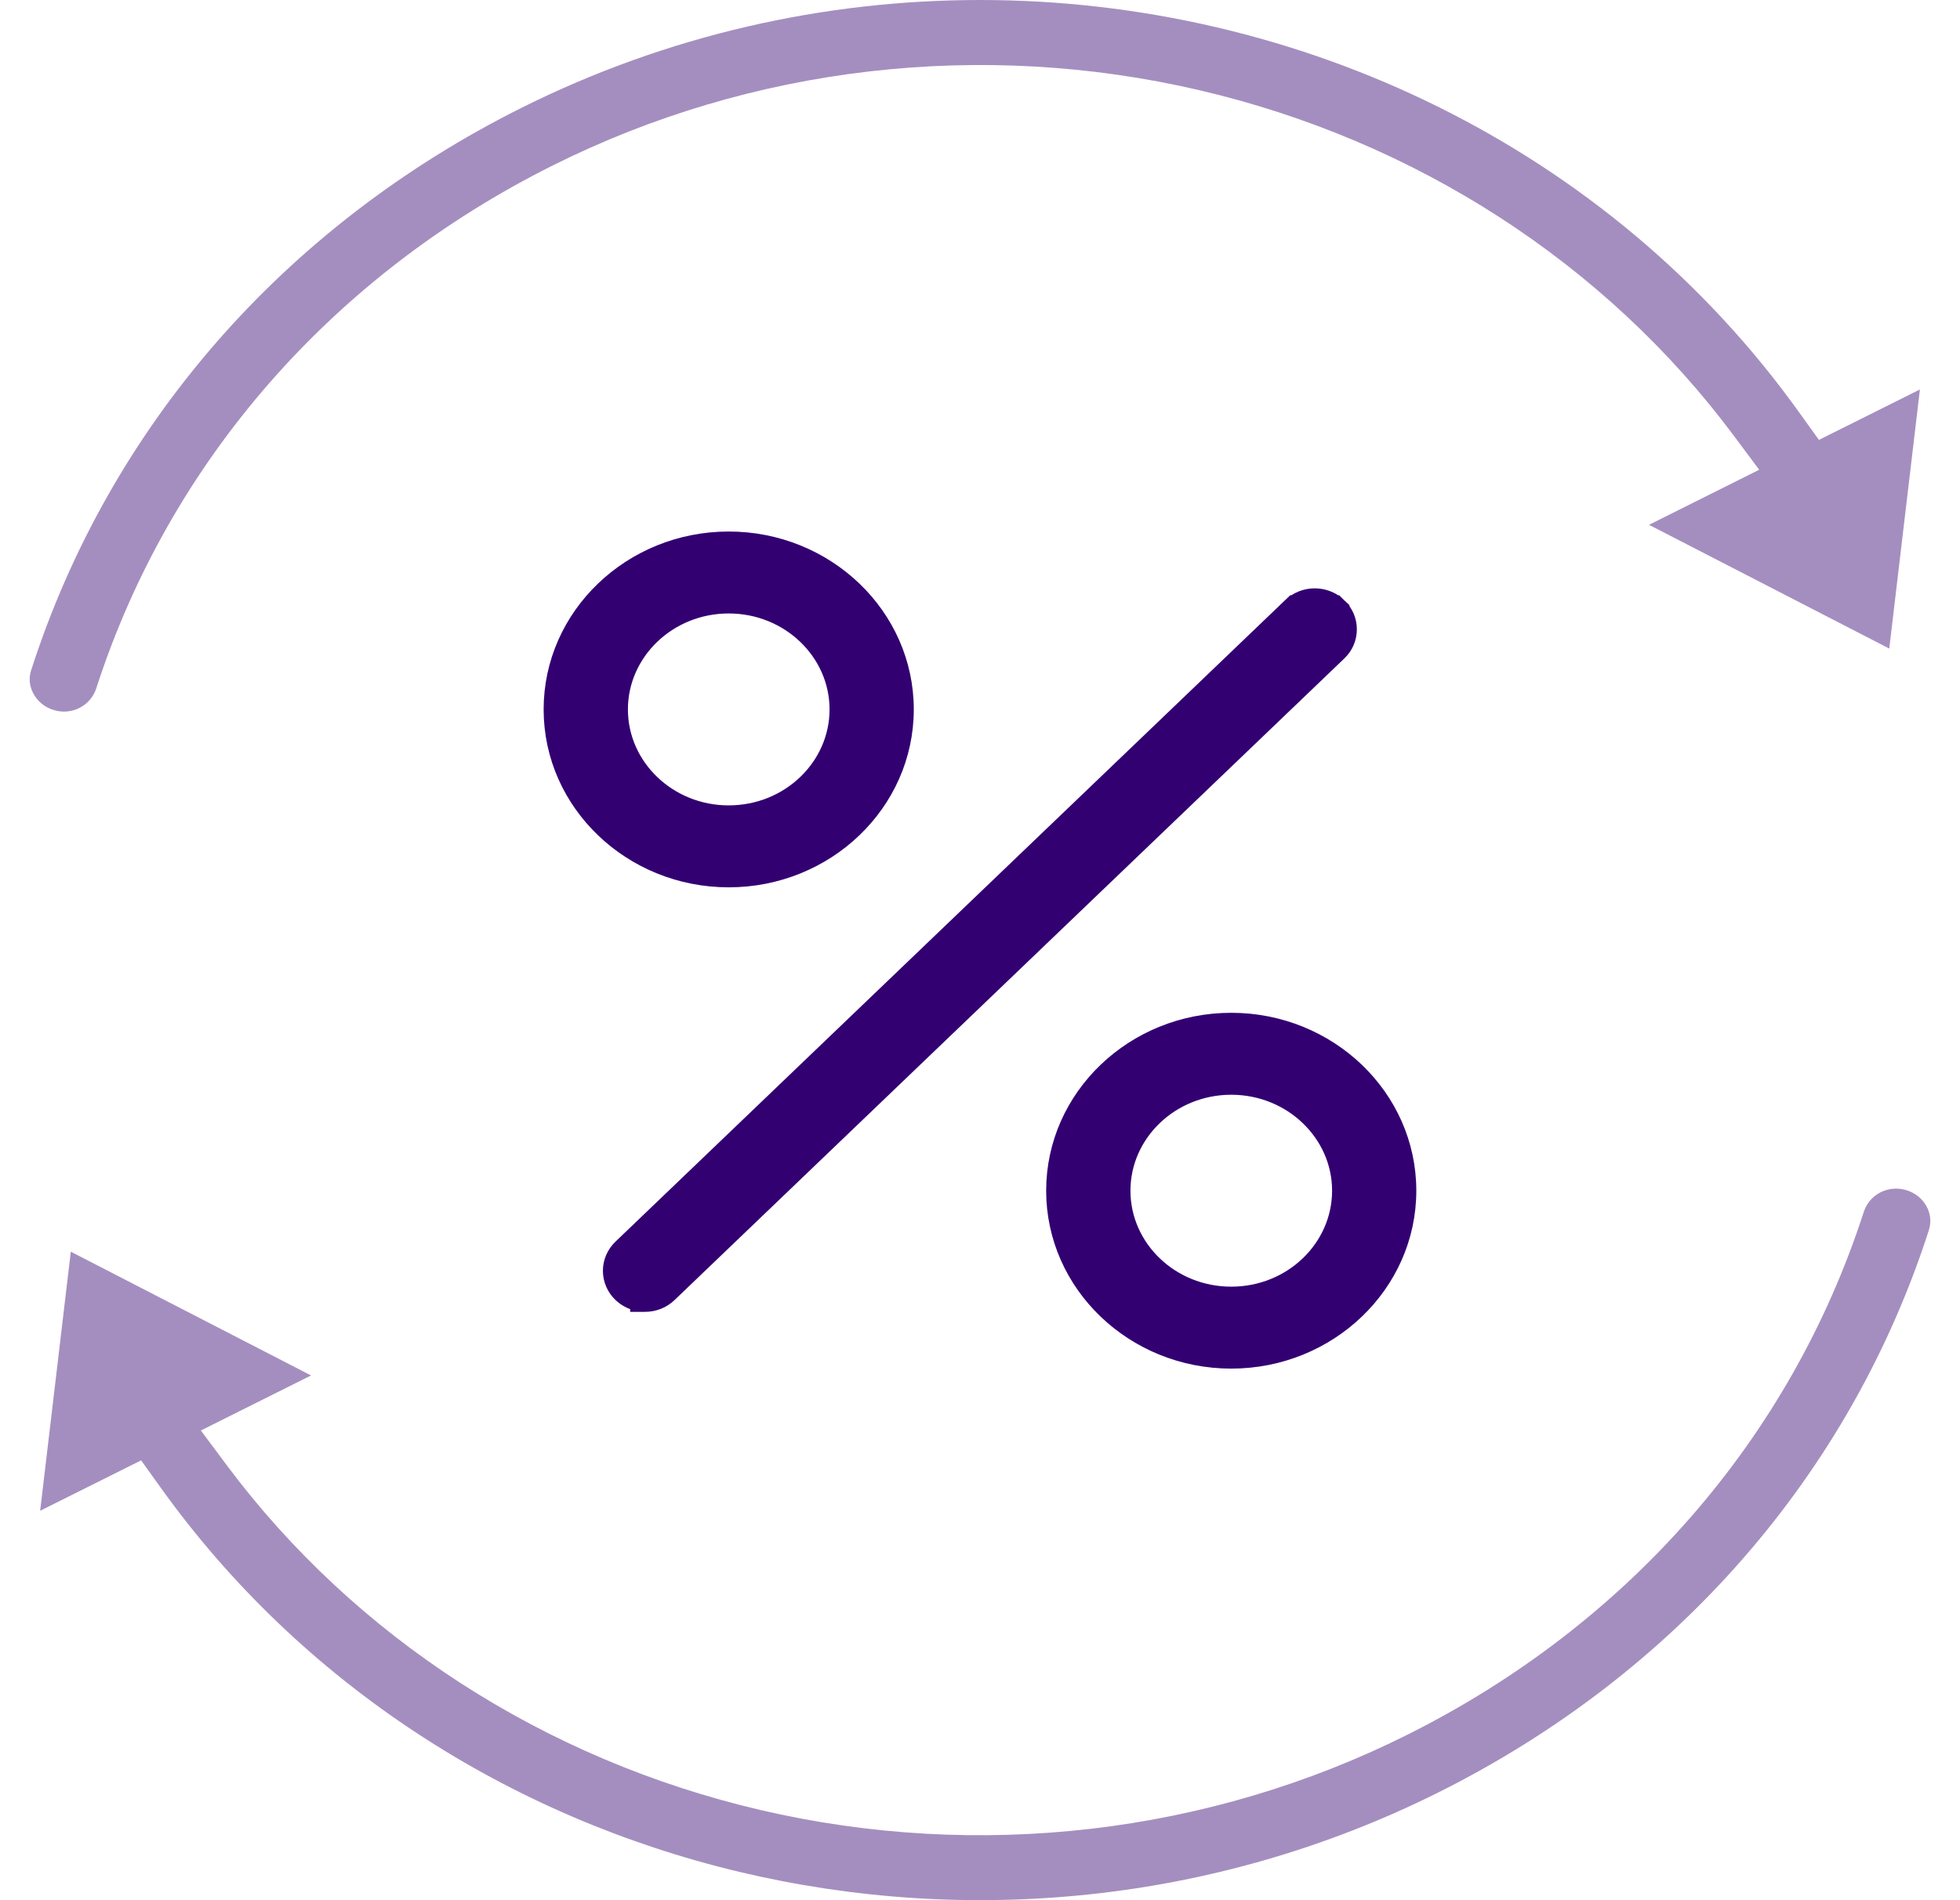 <?xml version="1.0" encoding="UTF-8"?> <svg xmlns="http://www.w3.org/2000/svg" width="33" height="32" viewBox="0 0 33 32" fill="none"><path d="M0.524 11.289C0.462 11.483 0.534 11.64 0.583 11.716C0.67 11.854 0.814 11.947 0.979 11.975C1.263 12.023 1.535 11.86 1.622 11.588C2.858 7.771 5.588 4.644 9.309 2.785C12.657 1.112 16.523 0.663 20.194 1.519C23.831 2.368 27.025 4.432 29.187 7.331L29.619 7.911L27.764 8.838L31.809 10.922L32.325 6.559L30.625 7.408L30.3 6.956C27.092 2.469 21.861 0 16.501 0C13.885 0 11.24 0.588 8.782 1.815C4.778 3.816 1.845 7.18 0.524 11.289Z" fill="#A48EBF"></path><path d="M32.476 20.712C32.539 20.517 32.466 20.36 32.418 20.284C32.331 20.146 32.187 20.053 32.022 20.025C31.737 19.978 31.466 20.14 31.379 20.412C30.143 24.23 27.413 27.357 23.691 29.216C20.343 30.889 16.478 31.338 12.807 30.482C9.17 29.634 5.976 27.57 3.814 24.67L3.382 24.09L5.237 23.163L1.192 21.079L0.676 25.442L2.376 24.593L2.7 25.045C7.476 31.719 16.726 33.928 24.22 30.184C28.224 28.183 31.156 24.819 32.478 20.71L32.476 20.712Z" fill="#A48EBF"></path><path d="M10.735 21.953V21.967H10.86C11.015 21.967 11.161 21.909 11.271 21.803L22.547 10.999C22.659 10.893 22.72 10.75 22.72 10.598C22.72 10.446 22.658 10.303 22.547 10.197L22.461 10.287L22.547 10.197C22.438 10.092 22.291 10.033 22.136 10.033C21.983 10.033 21.835 10.091 21.725 10.196L21.812 10.286L21.725 10.196L10.449 21C10.338 21.107 10.276 21.25 10.276 21.401C10.276 21.553 10.339 21.697 10.449 21.802C10.529 21.878 10.628 21.93 10.735 21.953Z" fill="#330072" stroke="#330072" stroke-width="0.25"></path><path d="M9.278 11.947C9.278 13.535 10.625 14.818 12.269 14.818C13.914 14.818 15.26 13.535 15.26 11.947C15.26 10.359 13.914 9.076 12.269 9.076C10.625 9.076 9.278 10.359 9.278 11.947ZM12.269 10.206C13.279 10.206 14.092 10.992 14.092 11.947C14.092 12.902 13.28 13.688 12.269 13.688C11.259 13.688 10.447 12.902 10.447 11.947C10.447 10.992 11.259 10.206 12.269 10.206Z" fill="#330072" stroke="#330072" stroke-width="0.25"></path><path d="M17.739 20.052C17.739 21.64 19.086 22.923 20.73 22.923C22.374 22.923 23.721 21.64 23.721 20.052C23.721 18.464 22.374 17.181 20.73 17.181C19.086 17.181 17.739 18.464 17.739 20.052ZM20.73 18.311C21.74 18.311 22.553 19.097 22.553 20.052C22.553 21.008 21.741 21.793 20.73 21.793C19.72 21.793 18.908 21.008 18.908 20.052C18.908 19.097 19.72 18.311 20.73 18.311Z" fill="#330072" stroke="#330072" stroke-width="0.25"></path></svg> 